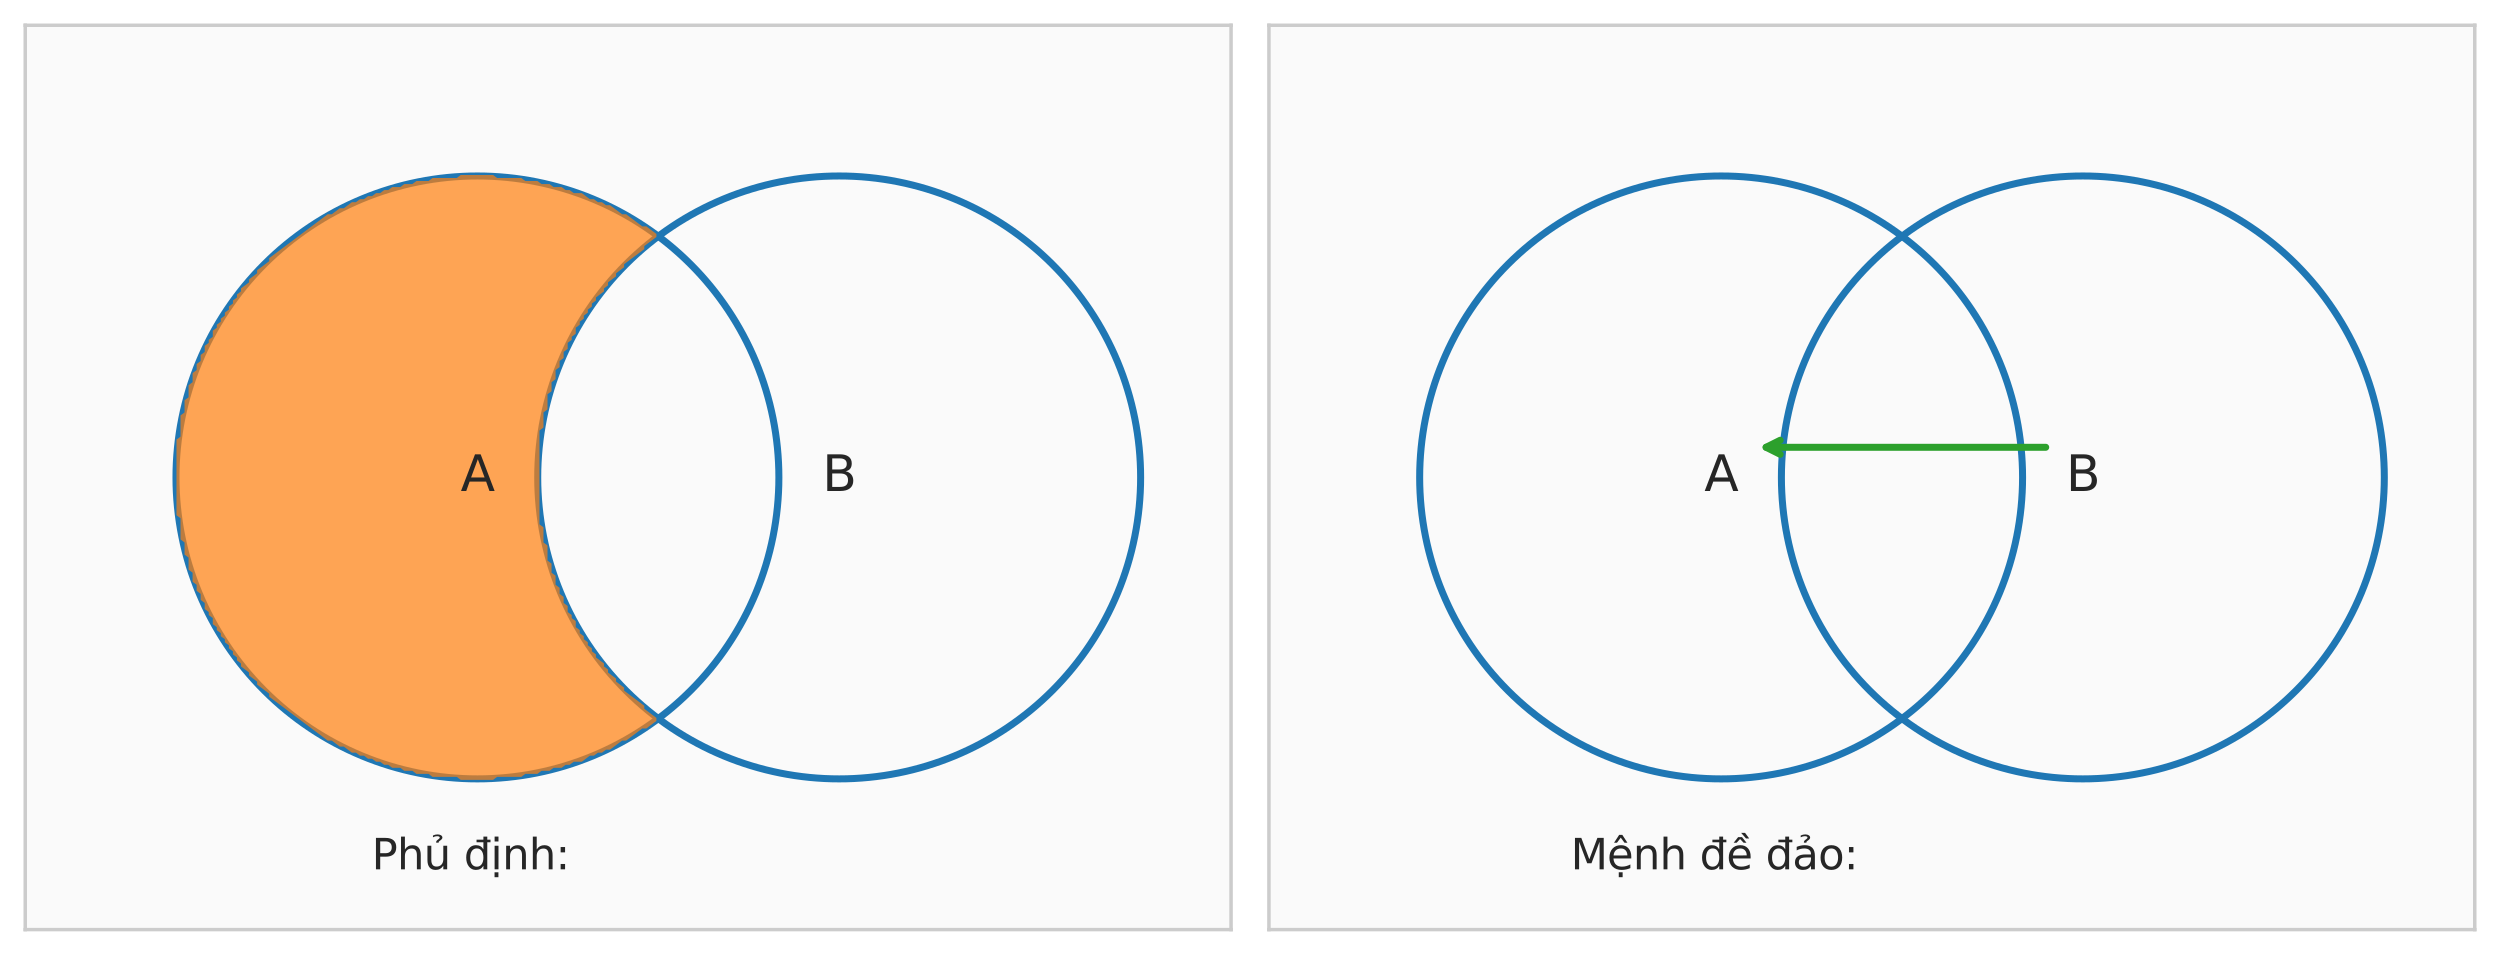 <?xml version="1.0" encoding="utf-8" standalone="no"?>
<!DOCTYPE svg PUBLIC "-//W3C//DTD SVG 1.1//EN"
  "http://www.w3.org/Graphics/SVG/1.1/DTD/svg11.dtd">
<svg xmlns:xlink="http://www.w3.org/1999/xlink" width="712.8pt" height="272.25pt" viewBox="0 0 712.8 272.25" xmlns="http://www.w3.org/2000/svg" version="1.1">
 <defs>
  <style type="text/css">*{stroke-linejoin: round; stroke-linecap: butt}</style>
 </defs>
 <g id="figure_1">
  <g id="patch_1">
   <path d="M 0 272.25 
L 712.8 272.25 
L 712.8 0 
L 0 0 
z
" style="fill: #ffffff"/>
  </g>
  <g id="axes_1">
   <g id="patch_2">
    <path d="M 7.2 265.05 
L 351 265.05 
L 351 7.2 
L 7.2 7.2 
z
" style="fill: #fafafa"/>
   </g>
   <g id="matplotlib.axis_1"/>
   <g id="matplotlib.axis_2"/>
   <g id="patch_3">
    <path d="M 136.125 222.075 
C 158.919 222.075 180.783 213.019 196.901 196.901 
C 213.019 180.783 222.075 158.919 222.075 136.125 
C 222.075 113.331 213.019 91.467 196.901 75.349 
C 180.783 59.231 158.919 50.175 136.125 50.175 
C 113.331 50.175 91.467 59.231 75.349 75.349 
C 59.231 91.467 50.175 113.331 50.175 136.125 
C 50.175 158.919 59.231 180.783 75.349 196.901 
C 91.467 213.019 113.331 222.075 136.125 222.075 
L 136.125 222.075 
z
" clip-path="url(#p34ff555161)" style="fill: none; stroke: #1f77b4; stroke-width: 2; stroke-linejoin: miter"/>
   </g>
   <g id="patch_4">
    <path d="M 239.265 222.075 
C 262.059 222.075 283.923 213.019 300.041 196.901 
C 316.159 180.783 325.215 158.919 325.215 136.125 
C 325.215 113.331 316.159 91.467 300.041 75.349 
C 283.923 59.231 262.059 50.175 239.265 50.175 
C 216.471 50.175 194.607 59.231 178.489 75.349 
C 162.371 91.467 153.315 113.331 153.315 136.125 
C 153.315 158.919 162.371 180.783 178.489 196.901 
C 194.607 213.019 216.471 222.075 239.265 222.075 
L 239.265 222.075 
z
" clip-path="url(#p34ff555161)" style="fill: none; stroke: #1f77b4; stroke-width: 2; stroke-linejoin: miter"/>
   </g>
   <g id="QuadContourSet_1">
    <path d="M 131.382 222.362 
L 132.532 222.362 
L 133.682 222.362 
L 134.831 222.362 
L 135.981 222.362 
L 137.131 222.362 
L 138.281 222.362 
L 139.431 222.362 
L 140.581 222.362 
L 141.156 221.931 
L 141.73 221.5 
L 142.88 221.5 
L 144.03 221.5 
L 145.18 221.5 
L 146.33 221.5 
L 147.48 221.5 
L 148.629 221.5 
L 149.204 221.069 
L 149.779 220.638 
L 150.929 220.638 
L 152.079 220.638 
L 153.229 220.638 
L 153.804 220.207 
L 154.379 219.775 
L 155.528 219.775 
L 156.678 219.775 
L 157.253 219.344 
L 157.828 218.913 
L 158.978 218.913 
L 160.128 218.913 
L 160.703 218.482 
L 161.278 218.051 
L 162.427 218.051 
L 163.002 217.619 
L 163.577 217.188 
L 164.727 217.188 
L 165.877 217.188 
L 166.452 216.757 
L 167.027 216.326 
L 167.602 215.895 
L 168.177 215.463 
L 169.326 215.463 
L 169.901 215.032 
L 170.476 214.601 
L 171.626 214.601 
L 172.201 214.17 
L 172.776 213.739 
L 173.926 213.739 
L 174.501 213.308 
L 175.076 212.876 
L 175.651 212.445 
L 176.225 212.014 
L 176.8 211.583 
L 177.375 211.152 
L 178.525 211.152 
L 179.1 210.72 
L 179.675 210.289 
L 180.25 209.858 
L 180.825 209.427 
L 181.4 208.996 
L 181.975 208.564 
L 182.549 208.133 
L 183.124 207.702 
L 184.274 207.702 
L 184.849 207.271 
L 185.424 206.84 
L 185.999 206.409 
L 186.574 205.977 
L 187.149 205.546 
L 187.149 204.684 
L 186.574 204.253 
L 185.999 203.821 
L 185.424 203.39 
L 184.849 202.959 
L 184.274 202.528 
L 183.699 202.097 
L 183.699 201.234 
L 183.124 200.803 
L 182.549 200.372 
L 181.975 199.941 
L 181.4 199.51 
L 180.825 199.078 
L 180.25 198.647 
L 179.675 198.216 
L 179.1 197.785 
L 178.525 197.354 
L 177.95 196.922 
L 177.95 196.06 
L 177.375 195.629 
L 176.8 195.198 
L 176.225 194.766 
L 175.651 194.335 
L 175.651 193.473 
L 175.076 193.042 
L 174.501 192.611 
L 173.926 192.179 
L 173.351 191.748 
L 173.351 190.886 
L 172.776 190.455 
L 172.201 190.023 
L 172.201 189.161 
L 171.626 188.73 
L 171.051 188.299 
L 170.476 187.867 
L 169.901 187.436 
L 169.901 186.574 
L 169.326 186.143 
L 168.752 185.712 
L 168.752 184.849 
L 168.177 184.418 
L 167.602 183.987 
L 167.602 183.124 
L 167.027 182.693 
L 166.452 182.262 
L 166.452 181.4 
L 165.877 180.968 
L 165.302 180.537 
L 165.302 179.675 
L 164.727 179.244 
L 164.152 178.813 
L 164.152 177.95 
L 164.152 177.088 
L 163.577 176.657 
L 163.002 176.225 
L 163.002 175.363 
L 162.427 174.932 
L 161.853 174.501 
L 161.853 173.638 
L 161.853 172.776 
L 161.278 172.345 
L 160.703 171.914 
L 160.703 171.051 
L 160.703 170.189 
L 160.128 169.758 
L 159.553 169.326 
L 159.553 168.464 
L 159.553 167.602 
L 158.978 167.17 
L 158.403 166.739 
L 158.403 165.877 
L 158.403 165.015 
L 158.403 164.152 
L 157.828 163.721 
L 157.253 163.29 
L 157.253 162.427 
L 157.253 161.565 
L 157.253 160.703 
L 156.678 160.271 
L 156.103 159.84 
L 156.103 158.978 
L 156.103 158.116 
L 156.103 157.253 
L 156.103 156.391 
L 156.103 155.528 
L 155.528 155.097 
L 154.954 154.666 
L 154.954 153.804 
L 154.954 152.941 
L 154.954 152.079 
L 154.954 151.217 
L 154.954 150.354 
L 154.379 149.923 
L 153.804 149.492 
L 153.804 148.629 
L 153.804 147.767 
L 153.804 146.905 
L 153.804 146.042 
L 153.804 145.18 
L 153.804 144.318 
L 153.804 143.455 
L 153.804 142.593 
L 153.804 141.73 
L 153.804 140.868 
L 153.804 140.006 
L 153.804 139.143 
L 153.804 138.281 
L 153.804 137.419 
L 153.804 136.556 
L 153.804 135.694 
L 153.804 134.831 
L 153.804 133.969 
L 153.804 133.107 
L 153.804 132.244 
L 153.804 131.382 
L 153.804 130.52 
L 153.804 129.657 
L 153.804 128.795 
L 153.804 127.932 
L 153.804 127.07 
L 153.804 126.208 
L 153.804 125.345 
L 153.804 124.483 
L 153.804 123.621 
L 153.804 122.758 
L 154.379 122.327 
L 154.954 121.896 
L 154.954 121.033 
L 154.954 120.171 
L 154.954 119.309 
L 154.954 118.446 
L 154.954 117.584 
L 155.528 117.153 
L 156.103 116.722 
L 156.103 115.859 
L 156.103 114.997 
L 156.103 114.134 
L 156.103 113.272 
L 156.103 112.41 
L 156.678 111.979 
L 157.253 111.547 
L 157.253 110.685 
L 157.253 109.823 
L 157.253 108.96 
L 157.828 108.529 
L 158.403 108.098 
L 158.403 107.235 
L 158.403 106.373 
L 158.403 105.511 
L 158.978 105.08 
L 159.553 104.648 
L 159.553 103.786 
L 159.553 102.924 
L 160.128 102.492 
L 160.703 102.061 
L 160.703 101.199 
L 160.703 100.336 
L 161.278 99.905 
L 161.853 99.474 
L 161.853 98.612 
L 161.853 97.749 
L 162.427 97.318 
L 163.002 96.887 
L 163.002 96.025 
L 163.577 95.593 
L 164.152 95.162 
L 164.152 94.3 
L 164.152 93.437 
L 164.727 93.006 
L 165.302 92.575 
L 165.302 91.713 
L 165.877 91.282 
L 166.452 90.85 
L 166.452 89.988 
L 167.027 89.557 
L 167.602 89.126 
L 167.602 88.263 
L 168.177 87.832 
L 168.752 87.401 
L 168.752 86.538 
L 169.326 86.107 
L 169.901 85.676 
L 169.901 84.814 
L 170.476 84.383 
L 171.051 83.951 
L 171.626 83.52 
L 172.201 83.089 
L 172.201 82.227 
L 172.776 81.795 
L 173.351 81.364 
L 173.351 80.502 
L 173.926 80.071 
L 174.501 79.639 
L 175.076 79.208 
L 175.651 78.777 
L 175.651 77.915 
L 176.225 77.484 
L 176.8 77.052 
L 177.375 76.621 
L 177.95 76.19 
L 177.95 75.328 
L 178.525 74.896 
L 179.1 74.465 
L 179.675 74.034 
L 180.25 73.603 
L 180.825 73.172 
L 181.4 72.74 
L 181.975 72.309 
L 182.549 71.878 
L 183.124 71.447 
L 183.699 71.016 
L 183.699 70.153 
L 184.274 69.722 
L 184.849 69.291 
L 185.424 68.86 
L 185.999 68.429 
L 186.574 67.997 
L 187.149 67.566 
L 187.149 66.704 
L 186.574 66.273 
L 185.999 65.841 
L 185.424 65.41 
L 184.849 64.979 
L 184.274 64.548 
L 183.124 64.548 
L 182.549 64.117 
L 181.975 63.686 
L 181.4 63.254 
L 180.825 62.823 
L 180.25 62.392 
L 179.675 61.961 
L 179.1 61.53 
L 178.525 61.098 
L 177.375 61.098 
L 176.8 60.667 
L 176.225 60.236 
L 175.651 59.805 
L 175.076 59.374 
L 174.501 58.942 
L 173.926 58.511 
L 172.776 58.511 
L 172.201 58.08 
L 171.626 57.649 
L 170.476 57.649 
L 169.901 57.218 
L 169.326 56.787 
L 168.177 56.787 
L 167.602 56.355 
L 167.027 55.924 
L 166.452 55.493 
L 165.877 55.062 
L 164.727 55.062 
L 163.577 55.062 
L 163.002 54.631 
L 162.427 54.199 
L 161.278 54.199 
L 160.703 53.768 
L 160.128 53.337 
L 158.978 53.337 
L 157.828 53.337 
L 157.253 52.906 
L 156.678 52.475 
L 155.528 52.475 
L 154.379 52.475 
L 153.804 52.043 
L 153.229 51.612 
L 152.079 51.612 
L 150.929 51.612 
L 149.779 51.612 
L 149.204 51.181 
L 148.629 50.75 
L 147.48 50.75 
L 146.33 50.75 
L 145.18 50.75 
L 144.03 50.75 
L 142.88 50.75 
L 141.73 50.75 
L 141.156 50.319 
L 140.581 49.888 
L 139.431 49.888 
L 138.281 49.888 
L 137.131 49.888 
L 135.981 49.888 
L 134.831 49.888 
L 133.682 49.888 
L 132.532 49.888 
L 131.382 49.888 
L 130.807 50.319 
L 130.232 50.75 
L 129.082 50.75 
L 127.932 50.75 
L 126.783 50.75 
L 125.633 50.75 
L 124.483 50.75 
L 123.333 50.75 
L 122.758 51.181 
L 122.183 51.612 
L 121.033 51.612 
L 119.884 51.612 
L 118.734 51.612 
L 118.159 52.043 
L 117.584 52.475 
L 116.434 52.475 
L 115.284 52.475 
L 114.709 52.906 
L 114.134 53.337 
L 112.985 53.337 
L 111.835 53.337 
L 111.26 53.768 
L 110.685 54.199 
L 109.535 54.199 
L 108.96 54.631 
L 108.385 55.062 
L 107.235 55.062 
L 106.661 55.493 
L 106.086 55.924 
L 104.936 55.924 
L 104.361 56.355 
L 103.786 56.787 
L 102.636 56.787 
L 102.061 57.218 
L 101.486 57.649 
L 100.336 57.649 
L 99.762 58.08 
L 99.187 58.511 
L 98.612 58.942 
L 98.037 59.374 
L 96.887 59.374 
L 96.312 59.805 
L 95.737 60.236 
L 95.162 60.667 
L 94.587 61.098 
L 93.437 61.098 
L 92.863 61.53 
L 92.288 61.961 
L 91.713 62.392 
L 91.138 62.823 
L 90.563 63.254 
L 89.988 63.686 
L 89.413 64.117 
L 88.838 64.548 
L 88.263 64.979 
L 87.688 65.41 
L 87.113 65.841 
L 86.538 66.273 
L 85.964 66.704 
L 85.389 67.135 
L 84.814 67.566 
L 84.239 67.997 
L 83.664 68.429 
L 83.089 68.86 
L 82.514 69.291 
L 81.939 69.722 
L 81.364 70.153 
L 80.789 70.585 
L 80.214 71.016 
L 79.639 71.447 
L 79.065 71.878 
L 78.49 72.309 
L 77.915 72.74 
L 77.34 73.172 
L 76.765 73.603 
L 76.765 74.465 
L 76.19 74.896 
L 75.615 75.328 
L 75.04 75.759 
L 74.465 76.19 
L 73.89 76.621 
L 73.315 77.052 
L 73.315 77.915 
L 72.74 78.346 
L 72.166 78.777 
L 71.591 79.208 
L 71.016 79.639 
L 71.016 80.502 
L 70.441 80.933 
L 69.866 81.364 
L 69.291 81.795 
L 68.716 82.227 
L 68.716 83.089 
L 68.141 83.52 
L 67.566 83.951 
L 67.566 84.814 
L 66.991 85.245 
L 66.416 85.676 
L 66.416 86.538 
L 65.841 86.97 
L 65.267 87.401 
L 65.267 88.263 
L 64.692 88.694 
L 64.117 89.126 
L 64.117 89.988 
L 63.542 90.419 
L 62.967 90.85 
L 62.967 91.713 
L 62.392 92.144 
L 61.817 92.575 
L 61.817 93.437 
L 61.242 93.869 
L 60.667 94.3 
L 60.667 95.162 
L 60.667 96.025 
L 60.092 96.456 
L 59.517 96.887 
L 59.517 97.749 
L 58.942 98.181 
L 58.368 98.612 
L 58.368 99.474 
L 58.368 100.336 
L 57.793 100.768 
L 57.218 101.199 
L 57.218 102.061 
L 57.218 102.924 
L 56.643 103.355 
L 56.068 103.786 
L 56.068 104.648 
L 56.068 105.511 
L 55.493 105.942 
L 54.918 106.373 
L 54.918 107.235 
L 54.918 108.098 
L 54.918 108.96 
L 54.343 109.391 
L 53.768 109.823 
L 53.768 110.685 
L 53.768 111.547 
L 53.768 112.41 
L 53.768 113.272 
L 53.193 113.703 
L 52.618 114.134 
L 52.618 114.997 
L 52.618 115.859 
L 52.618 116.722 
L 52.618 117.584 
L 52.043 118.015 
L 51.469 118.446 
L 51.469 119.309 
L 51.469 120.171 
L 51.469 121.033 
L 51.469 121.896 
L 51.469 122.758 
L 51.469 123.621 
L 51.469 124.483 
L 50.894 124.914 
L 50.319 125.345 
L 50.319 126.208 
L 50.319 127.07 
L 50.319 127.932 
L 50.319 128.795 
L 50.319 129.657 
L 50.319 130.52 
L 50.319 131.382 
L 50.319 132.244 
L 50.319 133.107 
L 50.319 133.969 
L 50.319 134.831 
L 50.319 135.694 
L 50.319 136.556 
L 50.319 137.419 
L 50.319 138.281 
L 50.319 139.143 
L 50.319 140.006 
L 50.319 140.868 
L 50.319 141.73 
L 50.319 142.593 
L 50.319 143.455 
L 50.319 144.318 
L 50.319 145.18 
L 50.319 146.042 
L 50.319 146.905 
L 50.894 147.336 
L 51.469 147.767 
L 51.469 148.629 
L 51.469 149.492 
L 51.469 150.354 
L 51.469 151.217 
L 51.469 152.079 
L 51.469 152.941 
L 51.469 153.804 
L 52.043 154.235 
L 52.618 154.666 
L 52.618 155.528 
L 52.618 156.391 
L 52.618 157.253 
L 52.618 158.116 
L 53.193 158.547 
L 53.768 158.978 
L 53.768 159.84 
L 53.768 160.703 
L 53.768 161.565 
L 53.768 162.427 
L 54.343 162.859 
L 54.918 163.29 
L 54.918 164.152 
L 54.918 165.015 
L 54.918 165.877 
L 55.493 166.308 
L 56.068 166.739 
L 56.068 167.602 
L 56.068 168.464 
L 56.643 168.895 
L 57.218 169.326 
L 57.218 170.189 
L 57.218 171.051 
L 57.793 171.482 
L 58.368 171.914 
L 58.368 172.776 
L 58.368 173.638 
L 58.942 174.069 
L 59.517 174.501 
L 59.517 175.363 
L 60.092 175.794 
L 60.667 176.225 
L 60.667 177.088 
L 60.667 177.95 
L 61.242 178.381 
L 61.817 178.813 
L 61.817 179.675 
L 62.392 180.106 
L 62.967 180.537 
L 62.967 181.4 
L 63.542 181.831 
L 64.117 182.262 
L 64.117 183.124 
L 64.692 183.556 
L 65.267 183.987 
L 65.267 184.849 
L 65.841 185.28 
L 66.416 185.712 
L 66.416 186.574 
L 66.991 187.005 
L 67.566 187.436 
L 67.566 188.299 
L 68.141 188.73 
L 68.716 189.161 
L 68.716 190.023 
L 69.291 190.455 
L 69.866 190.886 
L 70.441 191.317 
L 71.016 191.748 
L 71.016 192.611 
L 71.591 193.042 
L 72.166 193.473 
L 72.74 193.904 
L 73.315 194.335 
L 73.315 195.198 
L 73.89 195.629 
L 74.465 196.06 
L 75.04 196.491 
L 75.615 196.922 
L 76.19 197.354 
L 76.765 197.785 
L 76.765 198.647 
L 77.34 199.078 
L 77.915 199.51 
L 78.49 199.941 
L 79.065 200.372 
L 79.639 200.803 
L 80.214 201.234 
L 80.789 201.665 
L 81.364 202.097 
L 81.939 202.528 
L 82.514 202.959 
L 83.089 203.39 
L 83.664 203.821 
L 84.239 204.253 
L 84.814 204.684 
L 85.389 205.115 
L 85.964 205.546 
L 86.538 205.977 
L 87.113 206.409 
L 87.688 206.84 
L 88.263 207.271 
L 88.838 207.702 
L 89.413 208.133 
L 89.988 208.564 
L 90.563 208.996 
L 91.138 209.427 
L 91.713 209.858 
L 92.288 210.289 
L 92.863 210.72 
L 93.437 211.152 
L 94.587 211.152 
L 95.162 211.583 
L 95.737 212.014 
L 96.312 212.445 
L 96.887 212.876 
L 98.037 212.876 
L 98.612 213.308 
L 99.187 213.739 
L 99.762 214.17 
L 100.336 214.601 
L 101.486 214.601 
L 102.061 215.032 
L 102.636 215.463 
L 103.786 215.463 
L 104.361 215.895 
L 104.936 216.326 
L 106.086 216.326 
L 106.661 216.757 
L 107.235 217.188 
L 108.385 217.188 
L 108.96 217.619 
L 109.535 218.051 
L 110.685 218.051 
L 111.26 218.482 
L 111.835 218.913 
L 112.985 218.913 
L 114.134 218.913 
L 114.709 219.344 
L 115.284 219.775 
L 116.434 219.775 
L 117.584 219.775 
L 118.159 220.207 
L 118.734 220.638 
L 119.884 220.638 
L 121.033 220.638 
L 122.183 220.638 
L 122.758 221.069 
L 123.333 221.5 
L 124.483 221.5 
L 125.633 221.5 
L 126.783 221.5 
L 127.932 221.5 
L 129.082 221.5 
L 130.232 221.5 
L 130.807 221.931 
z
" clip-path="url(#p34ff555161)" style="fill: #ff7f0e; fill-opacity: 0.7"/>
   </g>
   <g id="patch_5">
    <path d="M 7.2 265.05 
L 7.2 7.2 
" style="fill: none; stroke: #cccccc; stroke-linejoin: miter; stroke-linecap: square"/>
   </g>
   <g id="patch_6">
    <path d="M 351 265.05 
L 351 7.2 
" style="fill: none; stroke: #cccccc; stroke-linejoin: miter; stroke-linecap: square"/>
   </g>
   <g id="patch_7">
    <path d="M 7.2 265.05 
L 351 265.05 
" style="fill: none; stroke: #cccccc; stroke-linejoin: miter; stroke-linecap: square"/>
   </g>
   <g id="patch_8">
    <path d="M 7.2 7.2 
L 351 7.2 
" style="fill: none; stroke: #cccccc; stroke-linejoin: miter; stroke-linecap: square"/>
   </g>
   <g id="text_1">
    <!-- A -->
    <g style="fill: #262626" transform="translate(131.337 139.988) scale(0.14 -0.14)">
     <defs>
      <path id="DejaVuSans-41" d="M 2188 4044 
L 1331 1722 
L 3047 1722 
L 2188 4044 
z
M 1831 4666 
L 2547 4666 
L 4325 0 
L 3669 0 
L 3244 1197 
L 1141 1197 
L 716 0 
L 50 0 
L 1831 4666 
z
" transform="scale(0.016)"/>
     </defs>
     <use xlink:href="#DejaVuSans-41"/>
    </g>
   </g>
   <g id="text_2">
    <!-- B -->
    <g style="fill: #262626" transform="translate(234.462 139.988) scale(0.14 -0.14)">
     <defs>
      <path id="DejaVuSans-42" d="M 1259 2228 
L 1259 519 
L 2272 519 
Q 2781 519 3026 730 
Q 3272 941 3272 1375 
Q 3272 1813 3026 2020 
Q 2781 2228 2272 2228 
L 1259 2228 
z
M 1259 4147 
L 1259 2741 
L 2194 2741 
Q 2656 2741 2882 2914 
Q 3109 3088 3109 3444 
Q 3109 3797 2882 3972 
Q 2656 4147 2194 4147 
L 1259 4147 
z
M 628 4666 
L 2241 4666 
Q 2963 4666 3353 4366 
Q 3744 4066 3744 3513 
Q 3744 3084 3544 2831 
Q 3344 2578 2956 2516 
Q 3422 2416 3680 2098 
Q 3938 1781 3938 1306 
Q 3938 681 3513 340 
Q 3088 0 2303 0 
L 628 0 
L 628 4666 
z
" transform="scale(0.016)"/>
     </defs>
     <use xlink:href="#DejaVuSans-42"/>
    </g>
   </g>
   <g id="text_3">
    <!-- Phủ định:  -->
    <g style="fill: #262626" transform="translate(105.986 247.86) scale(0.12 -0.12)">
     <defs>
      <path id="DejaVuSans-50" d="M 1259 4147 
L 1259 2394 
L 2053 2394 
Q 2494 2394 2734 2622 
Q 2975 2850 2975 3272 
Q 2975 3691 2734 3919 
Q 2494 4147 2053 4147 
L 1259 4147 
z
M 628 4666 
L 2053 4666 
Q 2838 4666 3239 4311 
Q 3641 3956 3641 3272 
Q 3641 2581 3239 2228 
Q 2838 1875 2053 1875 
L 1259 1875 
L 1259 0 
L 628 0 
L 628 4666 
z
" transform="scale(0.016)"/>
      <path id="DejaVuSans-68" d="M 3513 2113 
L 3513 0 
L 2938 0 
L 2938 2094 
Q 2938 2591 2744 2837 
Q 2550 3084 2163 3084 
Q 1697 3084 1428 2787 
Q 1159 2491 1159 1978 
L 1159 0 
L 581 0 
L 581 4863 
L 1159 4863 
L 1159 2956 
Q 1366 3272 1645 3428 
Q 1925 3584 2291 3584 
Q 2894 3584 3203 3211 
Q 3513 2838 3513 2113 
z
" transform="scale(0.016)"/>
      <path id="DejaVuSans-1ee7" d="M 544 1381 
L 544 3500 
L 1119 3500 
L 1119 1403 
Q 1119 906 1312 657 
Q 1506 409 1894 409 
Q 2359 409 2629 706 
Q 2900 1003 2900 1516 
L 2900 3500 
L 3475 3500 
L 3475 0 
L 2900 0 
L 2900 538 
Q 2691 219 2414 64 
Q 2138 -91 1772 -91 
Q 1169 -91 856 284 
Q 544 659 544 1381 
z
M 1991 3584 
L 1991 3584 
z
M 1364 5025 
Q 1714 5184 2042 5184 
Q 2367 5184 2565 5051 
Q 2764 4919 2764 4709 
Q 2764 4519 2489 4316 
L 2351 4216 
Q 2242 4134 2230 4106 
Q 2208 4056 2208 3956 
L 1836 3956 
L 1836 3994 
Q 1836 4119 1883 4203 
Q 1930 4288 2089 4403 
L 2230 4509 
Q 2373 4616 2373 4741 
Q 2373 4806 2276 4862 
Q 2180 4919 1958 4919 
Q 1676 4919 1364 4756 
L 1364 5025 
z
" transform="scale(0.016)"/>
      <path id="DejaVuSans-20" transform="scale(0.016)"/>
      <path id="DejaVuSans-111" d="M 2906 2969 
L 2906 4013 
L 1888 4013 
L 1888 4403 
L 2906 4403 
L 2906 4863 
L 3481 4863 
L 3481 4403 
L 3963 4403 
L 3963 4013 
L 3481 4013 
L 3481 0 
L 2906 0 
L 2906 525 
Q 2725 213 2448 61 
Q 2172 -91 1784 -91 
Q 1150 -91 751 415 
Q 353 922 353 1747 
Q 353 2572 751 3078 
Q 1150 3584 1784 3584 
Q 2172 3584 2448 3432 
Q 2725 3281 2906 2969 
z
M 947 1747 
Q 947 1113 1208 752 
Q 1469 391 1925 391 
Q 2381 391 2643 752 
Q 2906 1113 2906 1747 
Q 2906 2381 2643 2742 
Q 2381 3103 1925 3103 
Q 1469 3103 1208 2742 
Q 947 2381 947 1747 
z
" transform="scale(0.016)"/>
      <path id="DejaVuSans-1ecb" d="M 603 3500 
L 1178 3500 
L 1178 0 
L 603 0 
L 603 3500 
z
M 603 4863 
L 1178 4863 
L 1178 4134 
L 603 4134 
L 603 4863 
z
M 594 -441 
L 1169 -441 
L 1169 -1172 
L 594 -1172 
L 594 -441 
z
" transform="scale(0.016)"/>
      <path id="DejaVuSans-6e" d="M 3513 2113 
L 3513 0 
L 2938 0 
L 2938 2094 
Q 2938 2591 2744 2837 
Q 2550 3084 2163 3084 
Q 1697 3084 1428 2787 
Q 1159 2491 1159 1978 
L 1159 0 
L 581 0 
L 581 3500 
L 1159 3500 
L 1159 2956 
Q 1366 3272 1645 3428 
Q 1925 3584 2291 3584 
Q 2894 3584 3203 3211 
Q 3513 2838 3513 2113 
z
" transform="scale(0.016)"/>
      <path id="DejaVuSans-3a" d="M 750 794 
L 1409 794 
L 1409 0 
L 750 0 
L 750 794 
z
M 750 3309 
L 1409 3309 
L 1409 2516 
L 750 2516 
L 750 3309 
z
" transform="scale(0.016)"/>
     </defs>
     <use xlink:href="#DejaVuSans-50"/>
     <use xlink:href="#DejaVuSans-68" transform="translate(60.303 0)"/>
     <use xlink:href="#DejaVuSans-1ee7" transform="translate(123.682 0)"/>
     <use xlink:href="#DejaVuSans-20" transform="translate(187.061 0)"/>
     <use xlink:href="#DejaVuSans-111" transform="translate(218.848 0)"/>
     <use xlink:href="#DejaVuSans-1ecb" transform="translate(282.324 0)"/>
     <use xlink:href="#DejaVuSans-6e" transform="translate(310.107 0)"/>
     <use xlink:href="#DejaVuSans-68" transform="translate(373.486 0)"/>
     <use xlink:href="#DejaVuSans-3a" transform="translate(436.865 0)"/>
     <use xlink:href="#DejaVuSans-20" transform="translate(470.557 0)"/>
    </g>
   </g>
  </g>
  <g id="axes_2">
   <g id="patch_9">
    <path d="M 361.8 265.05 
L 705.6 265.05 
L 705.6 7.2 
L 361.8 7.2 
z
" style="fill: #fafafa"/>
   </g>
   <g id="matplotlib.axis_3"/>
   <g id="matplotlib.axis_4"/>
   <g id="patch_10">
    <path d="M 490.725 222.075 
C 513.519 222.075 535.383 213.019 551.501 196.901 
C 567.619 180.783 576.675 158.919 576.675 136.125 
C 576.675 113.331 567.619 91.467 551.501 75.349 
C 535.383 59.231 513.519 50.175 490.725 50.175 
C 467.931 50.175 446.067 59.231 429.949 75.349 
C 413.831 91.467 404.775 113.331 404.775 136.125 
C 404.775 158.919 413.831 180.783 429.949 196.901 
C 446.067 213.019 467.931 222.075 490.725 222.075 
L 490.725 222.075 
z
" clip-path="url(#p488f159786)" style="fill: none; stroke: #1f77b4; stroke-width: 2; stroke-linejoin: miter"/>
   </g>
   <g id="patch_11">
    <path d="M 593.865 222.075 
C 616.659 222.075 638.523 213.019 654.641 196.901 
C 670.759 180.783 679.815 158.919 679.815 136.125 
C 679.815 113.331 670.759 91.467 654.641 75.349 
C 638.523 59.231 616.659 50.175 593.865 50.175 
C 571.071 50.175 549.207 59.231 533.089 75.349 
C 516.971 91.467 507.915 113.331 507.915 136.125 
C 507.915 158.919 516.971 180.783 533.089 196.901 
C 549.207 213.019 571.071 222.075 593.865 222.075 
L 593.865 222.075 
z
" clip-path="url(#p488f159786)" style="fill: none; stroke: #1f77b4; stroke-width: 2; stroke-linejoin: miter"/>
   </g>
   <g id="patch_12">
    <path d="M 361.8 265.05 
L 361.8 7.2 
" style="fill: none; stroke: #cccccc; stroke-linejoin: miter; stroke-linecap: square"/>
   </g>
   <g id="patch_13">
    <path d="M 705.6 265.05 
L 705.6 7.2 
" style="fill: none; stroke: #cccccc; stroke-linejoin: miter; stroke-linecap: square"/>
   </g>
   <g id="patch_14">
    <path d="M 361.8 265.05 
L 705.6 265.05 
" style="fill: none; stroke: #cccccc; stroke-linejoin: miter; stroke-linecap: square"/>
   </g>
   <g id="patch_15">
    <path d="M 361.8 7.2 
L 705.6 7.2 
" style="fill: none; stroke: #cccccc; stroke-linejoin: miter; stroke-linecap: square"/>
   </g>
   <g id="text_4">
    <!-- A -->
    <g style="fill: #262626" transform="translate(485.937 139.988) scale(0.14 -0.14)">
     <use xlink:href="#DejaVuSans-41"/>
    </g>
   </g>
   <g id="text_5">
    <!-- B -->
    <g style="fill: #262626" transform="translate(589.062 139.988) scale(0.14 -0.14)">
     <use xlink:href="#DejaVuSans-42"/>
    </g>
   </g>
   <g id="patch_16">
    <path d="M 583.269 127.53 
Q 542.295 127.53 503.557 127.53 
" style="fill: none; stroke: #2ca02c; stroke-width: 2; stroke-linecap: round"/>
    <path d="M 507.557 129.53 
L 503.557 127.53 
L 507.557 125.53 
" style="fill: none; stroke: #2ca02c; stroke-width: 2; stroke-linecap: round"/>
   </g>
   <g id="text_6">
    <!-- Mệnh đề đảo:  -->
    <g style="fill: #262626" transform="translate(447.851 247.86) scale(0.12 -0.12)">
     <defs>
      <path id="DejaVuSans-4d" d="M 628 4666 
L 1569 4666 
L 2759 1491 
L 3956 4666 
L 4897 4666 
L 4897 0 
L 4281 0 
L 4281 4097 
L 3078 897 
L 2444 897 
L 1241 4097 
L 1241 0 
L 628 0 
L 628 4666 
z
" transform="scale(0.016)"/>
      <path id="DejaVuSans-1ec7" d="M 1738 -441 
L 2313 -441 
L 2313 -1172 
L 1738 -1172 
L 1738 -441 
z
M 3597 1894 
L 3597 1613 
L 953 1613 
Q 991 1019 1311 708 
Q 1631 397 2203 397 
Q 2534 397 2845 478 
Q 3156 559 3463 722 
L 3463 178 
Q 3153 47 2828 -22 
Q 2503 -91 2169 -91 
Q 1331 -91 842 396 
Q 353 884 353 1716 
Q 353 2575 817 3079 
Q 1281 3584 2069 3584 
Q 2775 3584 3186 3129 
Q 3597 2675 3597 1894 
z
M 3022 2063 
Q 3016 2534 2758 2815 
Q 2500 3097 2075 3097 
Q 1594 3097 1305 2825 
Q 1016 2553 972 2059 
L 3022 2063 
z
M 1738 -441 
L 2313 -441 
L 2313 -1172 
L 1738 -1172 
L 1738 -441 
z
M 1801 5119 
L 2263 5119 
L 3029 3944 
L 2595 3944 
L 2032 4709 
L 1470 3944 
L 1035 3944 
L 1801 5119 
z
" transform="scale(0.016)"/>
      <path id="DejaVuSans-1ec1" d="M 2774 5409 
L 3386 4584 
L 2908 4584 
L 2190 5409 
L 2774 5409 
z
M 1738 4775 
L 2326 4775 
L 2985 3944 
L 2551 3944 
L 2032 4500 
L 1513 3944 
L 1079 3944 
L 1738 4775 
z
M 3597 1894 
L 3597 1613 
L 953 1613 
Q 991 1019 1311 708 
Q 1631 397 2203 397 
Q 2534 397 2845 478 
Q 3156 559 3463 722 
L 3463 178 
Q 3153 47 2828 -22 
Q 2503 -91 2169 -91 
Q 1331 -91 842 396 
Q 353 884 353 1716 
Q 353 2575 817 3079 
Q 1281 3584 2069 3584 
Q 2775 3584 3186 3129 
Q 3597 2675 3597 1894 
z
M 3022 2063 
Q 3016 2534 2758 2815 
Q 2500 3097 2075 3097 
Q 1594 3097 1305 2825 
Q 1016 2553 972 2059 
L 3022 2063 
z
" transform="scale(0.016)"/>
      <path id="DejaVuSans-1ea3" d="M 2194 1759 
Q 1497 1759 1228 1600 
Q 959 1441 959 1056 
Q 959 750 1161 570 
Q 1363 391 1709 391 
Q 2188 391 2477 730 
Q 2766 1069 2766 1631 
L 2766 1759 
L 2194 1759 
z
M 3341 1997 
L 3341 0 
L 2766 0 
L 2766 531 
Q 2569 213 2275 61 
Q 1981 -91 1556 -91 
Q 1019 -91 701 211 
Q 384 513 384 1019 
Q 384 1609 779 1909 
Q 1175 2209 1959 2209 
L 2766 2209 
L 2766 2266 
Q 2766 2663 2505 2880 
Q 2244 3097 1772 3097 
Q 1472 3097 1187 3025 
Q 903 2953 641 2809 
L 641 3341 
Q 956 3463 1253 3523 
Q 1550 3584 1831 3584 
Q 2591 3584 2966 3190 
Q 3341 2797 3341 1997 
z
M 1236 5025 
Q 1586 5184 1914 5184 
Q 2239 5184 2437 5051 
Q 2636 4919 2636 4709 
Q 2636 4519 2361 4316 
L 2223 4216 
Q 2114 4134 2102 4106 
Q 2080 4056 2080 3956 
L 1708 3956 
L 1708 3994 
Q 1708 4119 1755 4203 
Q 1802 4288 1961 4403 
L 2102 4509 
Q 2245 4616 2245 4741 
Q 2245 4806 2148 4862 
Q 2052 4919 1830 4919 
Q 1548 4919 1236 4756 
L 1236 5025 
z
" transform="scale(0.016)"/>
      <path id="DejaVuSans-6f" d="M 1959 3097 
Q 1497 3097 1228 2736 
Q 959 2375 959 1747 
Q 959 1119 1226 758 
Q 1494 397 1959 397 
Q 2419 397 2687 759 
Q 2956 1122 2956 1747 
Q 2956 2369 2687 2733 
Q 2419 3097 1959 3097 
z
M 1959 3584 
Q 2709 3584 3137 3096 
Q 3566 2609 3566 1747 
Q 3566 888 3137 398 
Q 2709 -91 1959 -91 
Q 1206 -91 779 398 
Q 353 888 353 1747 
Q 353 2609 779 3096 
Q 1206 3584 1959 3584 
z
" transform="scale(0.016)"/>
     </defs>
     <use xlink:href="#DejaVuSans-4d"/>
     <use xlink:href="#DejaVuSans-1ec7" transform="translate(86.279 0)"/>
     <use xlink:href="#DejaVuSans-6e" transform="translate(147.803 0)"/>
     <use xlink:href="#DejaVuSans-68" transform="translate(211.182 0)"/>
     <use xlink:href="#DejaVuSans-20" transform="translate(274.561 0)"/>
     <use xlink:href="#DejaVuSans-111" transform="translate(306.348 0)"/>
     <use xlink:href="#DejaVuSans-1ec1" transform="translate(369.824 0)"/>
     <use xlink:href="#DejaVuSans-20" transform="translate(431.348 0)"/>
     <use xlink:href="#DejaVuSans-111" transform="translate(463.135 0)"/>
     <use xlink:href="#DejaVuSans-1ea3" transform="translate(526.611 0)"/>
     <use xlink:href="#DejaVuSans-6f" transform="translate(587.891 0)"/>
     <use xlink:href="#DejaVuSans-3a" transform="translate(649.072 0)"/>
     <use xlink:href="#DejaVuSans-20" transform="translate(682.764 0)"/>
    </g>
   </g>
  </g>
 </g>
 <defs>
  <clipPath id="p34ff555161">
   <rect x="7.2" y="7.2" width="343.8" height="257.85"/>
  </clipPath>
  <clipPath id="p488f159786">
   <rect x="361.8" y="7.2" width="343.8" height="257.85"/>
  </clipPath>
 </defs>
</svg>
